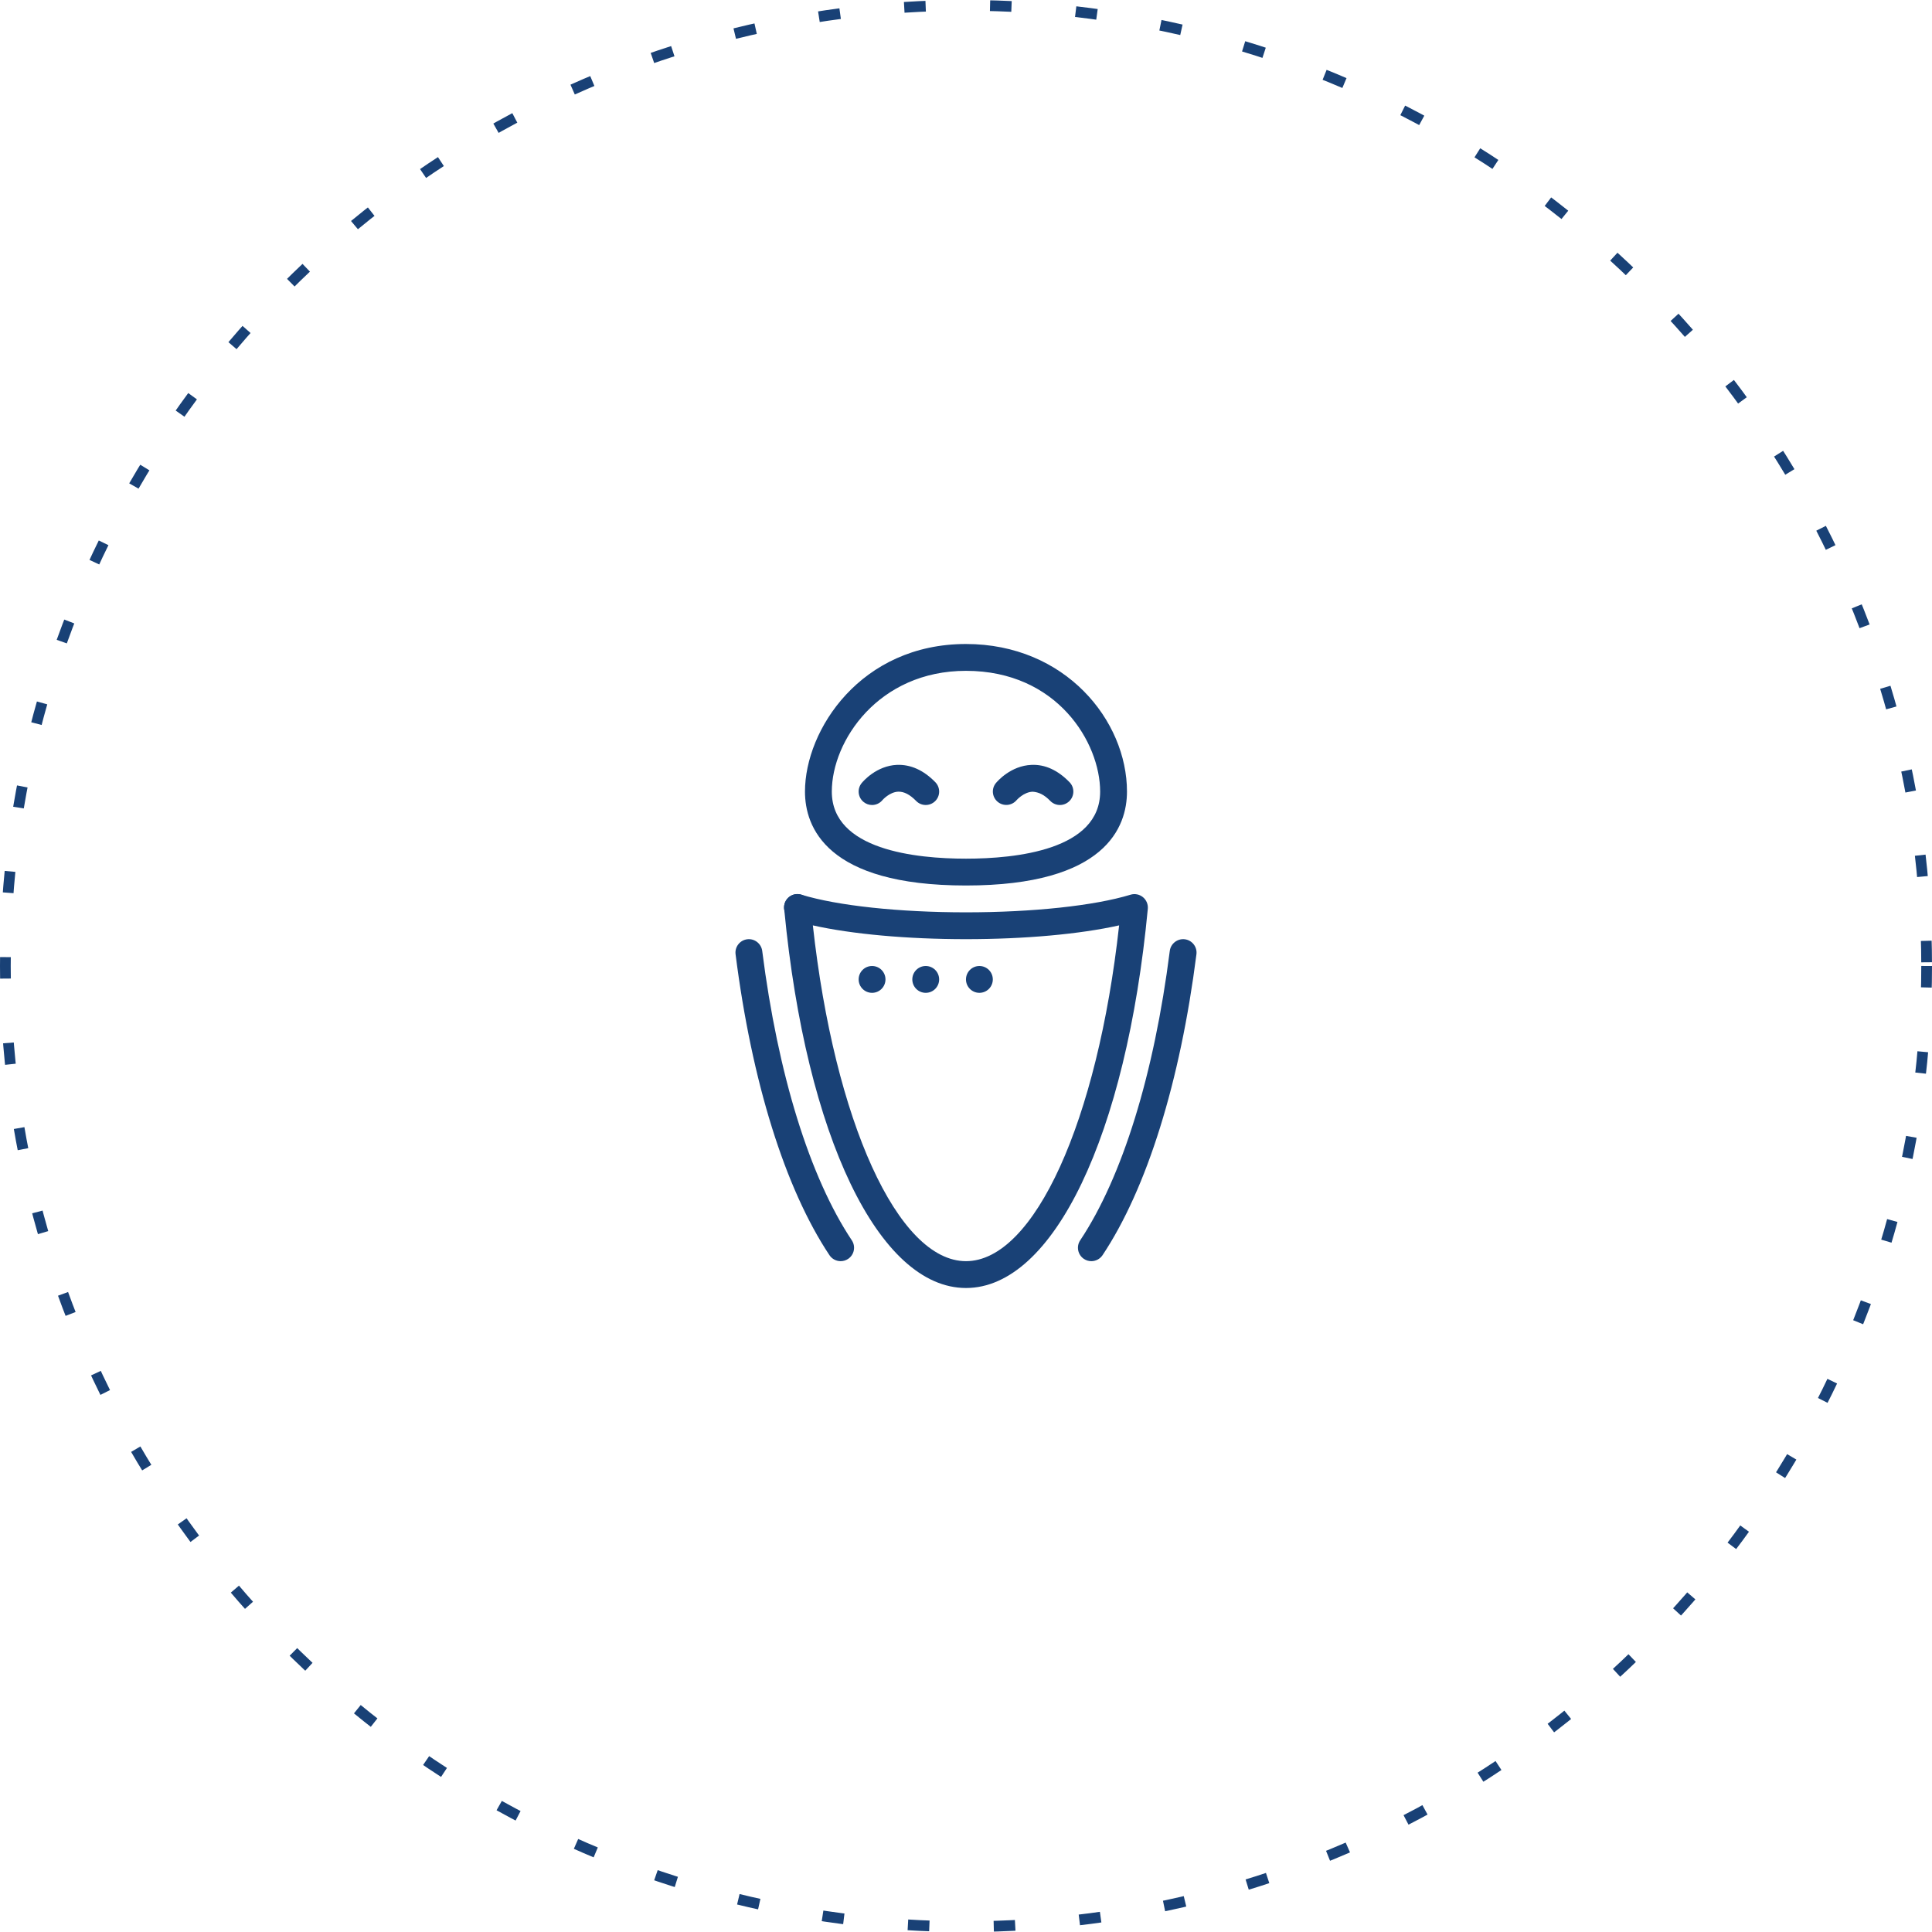 <svg width="180" height="180" viewBox="0 0 180 180" fill="none" xmlns="http://www.w3.org/2000/svg">
<circle cx="90" cy="90" r="89.5" stroke="#194176" stroke-dasharray="2 6"/>
<path d="M89.998 60C80.21 60 74.998 67.985 74.998 73.75C74.998 77.017 76.946 82.5 89.998 82.5C103.051 82.5 104.998 77.017 104.998 73.75C104.998 67.138 99.263 60 89.998 60ZM89.998 80C85.331 80 77.498 79.188 77.498 73.75C77.498 69.033 81.841 62.5 89.998 62.5C98.525 62.5 102.498 69.213 102.498 73.75C102.498 79.188 94.666 80 89.998 80Z" fill="#194176"/>
<path d="M106.484 83.585C106.156 83.32 105.721 83.235 105.329 83.358C101.956 84.385 96.224 85 89.999 85C83.764 85 78.029 84.385 74.661 83.355C73.991 83.145 73.301 83.525 73.099 84.183C73.036 84.398 73.029 84.618 73.074 84.82C75.094 105.87 81.889 120 89.999 120C98.131 120 104.939 105.803 106.939 84.67C106.976 84.255 106.806 83.848 106.484 83.585ZM89.999 117.5C83.646 117.5 77.744 104.448 75.731 86.215C79.361 87.03 84.514 87.5 89.999 87.5C95.481 87.5 100.634 87.03 104.266 86.215C102.254 104.45 96.354 117.5 89.999 117.5Z" fill="#194176"/>
<path d="M74.864 83.437L74.854 83.432C74.239 83.125 73.491 83.377 73.181 83.992C72.874 84.61 73.129 85.365 73.746 85.672C73.929 85.762 74.119 85.805 74.306 85.805C74.761 85.805 75.204 85.552 75.424 85.115C75.731 84.497 75.481 83.747 74.864 83.437Z" fill="#194176"/>
<path d="M81.248 92.5C81.939 92.5 82.498 91.94 82.498 91.25C82.498 90.56 81.939 90 81.248 90C80.558 90 79.998 90.56 79.998 91.25C79.998 91.94 80.558 92.5 81.248 92.5Z" fill="#194176"/>
<path d="M86.248 92.5C86.939 92.5 87.498 91.94 87.498 91.25C87.498 90.56 86.939 90 86.248 90C85.558 90 84.998 90.56 84.998 91.25C84.998 91.94 85.558 92.5 86.248 92.5Z" fill="#194176"/>
<path d="M91.248 92.5C91.939 92.5 92.498 91.94 92.498 91.25C92.498 90.56 91.939 90 91.248 90C90.558 90 89.998 90.56 89.998 91.25C89.998 91.94 90.558 92.5 91.248 92.5Z" fill="#194176"/>
<path d="M87.145 72.878C86.046 71.75 84.846 71.218 83.573 71.26C81.648 71.345 80.413 72.795 80.278 72.96C79.843 73.495 79.923 74.283 80.461 74.72C80.691 74.908 80.971 75 81.248 75C81.611 75 81.971 74.843 82.218 74.54C82.223 74.533 82.873 73.793 83.683 73.758C84.228 73.743 84.77 74.025 85.353 74.62C85.833 75.118 86.626 75.125 87.121 74.645C87.616 74.165 87.626 73.373 87.145 72.878Z" fill="#194176"/>
<path d="M99.65 72.88C98.56 71.755 97.36 71.205 96.1 71.262C94.172 71.34 92.925 72.79 92.787 72.955C92.35 73.485 92.425 74.26 92.95 74.702C93.482 75.145 94.26 75.075 94.707 74.555C94.715 74.547 95.375 73.787 96.212 73.762C96.775 73.8 97.285 74.035 97.852 74.62C98.097 74.872 98.422 75 98.75 75C99.062 75 99.377 74.882 99.62 74.647C100.117 74.168 100.13 73.375 99.65 72.88Z" fill="#194176"/>
<path d="M79.362 115.558C75.439 109.67 72.474 100.093 71.014 88.593C70.924 87.908 70.292 87.423 69.614 87.51C68.929 87.598 68.444 88.223 68.532 88.908C70.039 100.783 73.147 110.74 77.279 116.943C77.522 117.305 77.917 117.5 78.319 117.5C78.559 117.5 78.802 117.433 79.014 117.29C79.589 116.91 79.744 116.133 79.362 115.558Z" fill="#194176"/>
<path d="M110.386 87.51C109.711 87.423 109.074 87.908 108.986 88.593C107.526 100.093 104.561 109.67 100.639 115.558C100.256 116.133 100.414 116.908 100.986 117.29C101.199 117.433 101.439 117.5 101.679 117.5C102.081 117.5 102.476 117.305 102.721 116.943C106.854 110.74 109.959 100.783 111.469 88.908C111.556 88.223 111.069 87.598 110.386 87.51Z" fill="#194176"/>
</svg>
